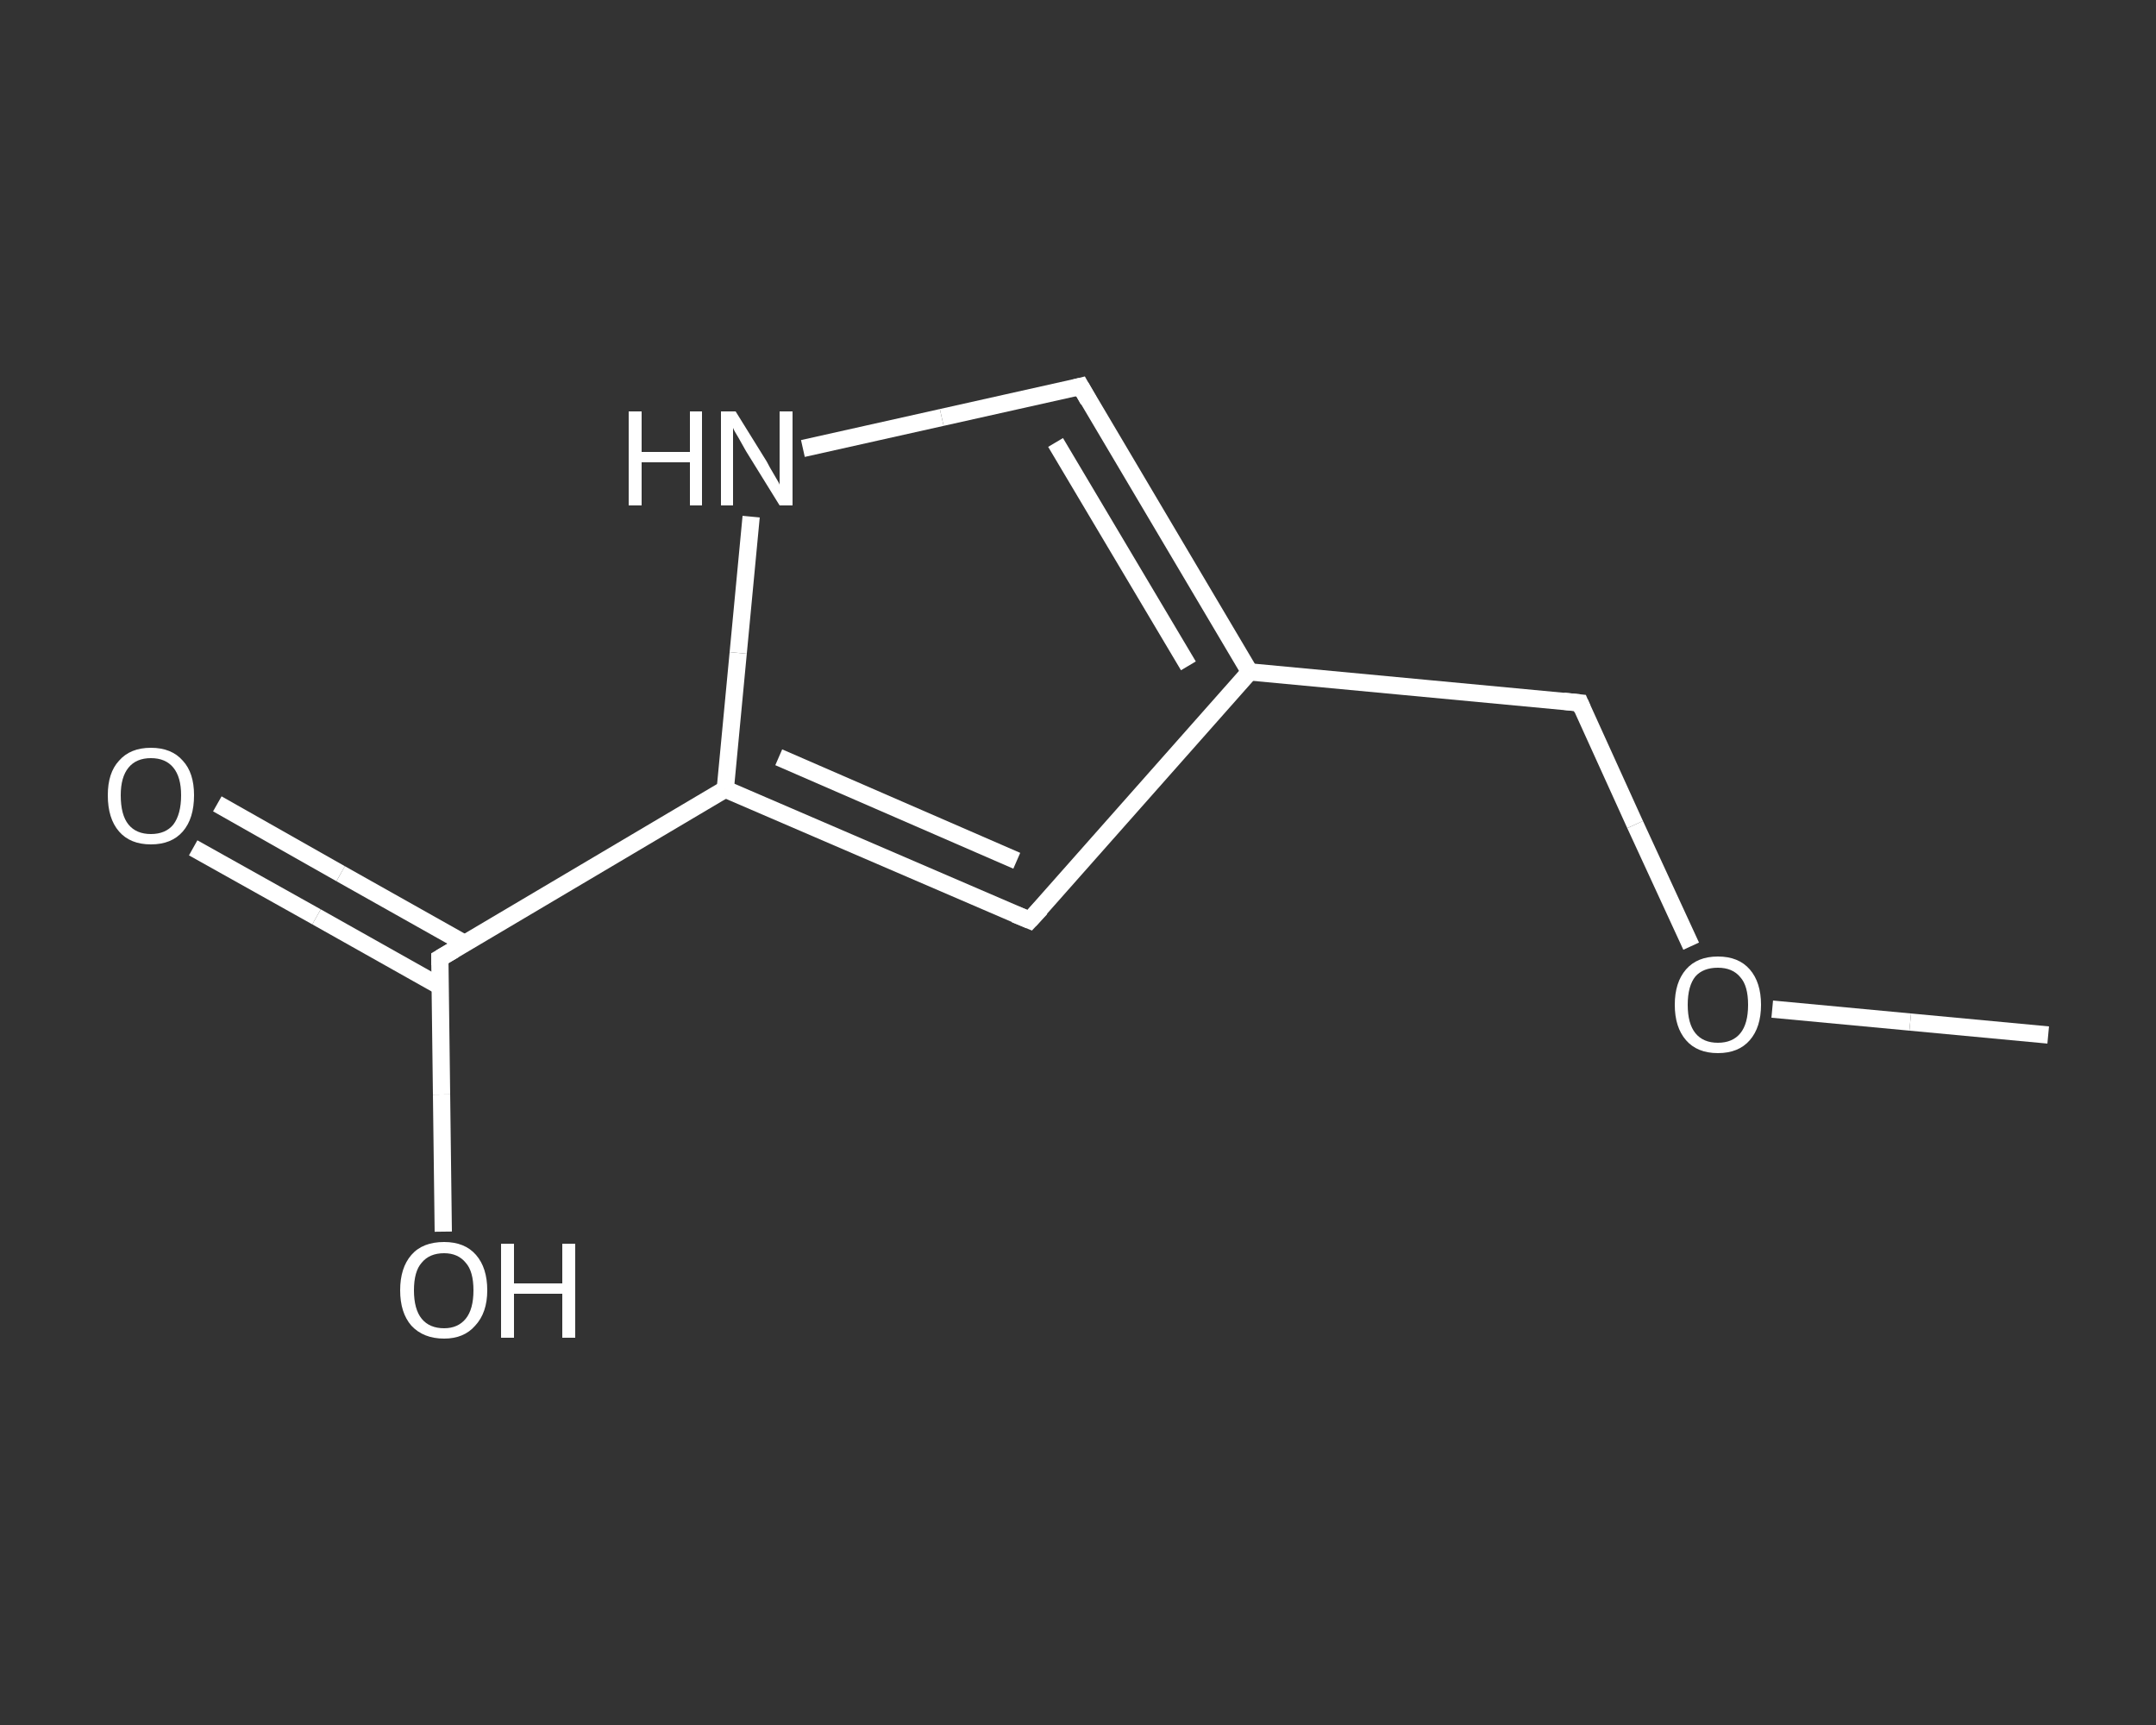 <?xml version='1.0' encoding='iso-8859-1'?>
<svg version='1.1' baseProfile='full'
              xmlns='http://www.w3.org/2000/svg'
                      xmlns:rdkit='http://www.rdkit.org/xml'
                      xmlns:xlink='http://www.w3.org/1999/xlink'
                  xml:space='preserve'
width='250px' height='200px' viewBox='0 0 250 200'>
<rect x="0" y="0" width="250" height="200" fill="#333333" stroke="none"/>
<!-- END OF HEADER -->
<rect style='opacity:1.0;fill:transparent;stroke:none' width='250.0' height='200.0' x='0.0' y='0.0'> </rect>
<path class='bond-0 atom-0 atom-1' d='M 237.5,120.0 L 221.5,118.5' style='fill:none;fill-rule:evenodd;stroke:#FFFFFF;stroke-width:2.0px;stroke-linecap:butt;stroke-linejoin:miter;stroke-opacity:1' />
<path class='bond-0 atom-0 atom-1' d='M 221.5,118.5 L 205.5,117.0' style='fill:none;fill-rule:evenodd;stroke:#FFFFFF;stroke-width:2.0px;stroke-linecap:butt;stroke-linejoin:miter;stroke-opacity:1' />
<path class='bond-1 atom-1 atom-2' d='M 196.1,109.7 L 189.6,95.6' style='fill:none;fill-rule:evenodd;stroke:#FFFFFF;stroke-width:2.0px;stroke-linecap:butt;stroke-linejoin:miter;stroke-opacity:1' />
<path class='bond-1 atom-1 atom-2' d='M 189.6,95.6 L 183.2,81.5' style='fill:none;fill-rule:evenodd;stroke:#FFFFFF;stroke-width:2.0px;stroke-linecap:butt;stroke-linejoin:miter;stroke-opacity:1' />
<path class='bond-2 atom-2 atom-3' d='M 183.2,81.5 L 144.9,77.9' style='fill:none;fill-rule:evenodd;stroke:#FFFFFF;stroke-width:2.0px;stroke-linecap:butt;stroke-linejoin:miter;stroke-opacity:1' />
<path class='bond-3 atom-3 atom-4' d='M 144.9,77.9 L 125.3,44.8' style='fill:none;fill-rule:evenodd;stroke:#FFFFFF;stroke-width:2.0px;stroke-linecap:butt;stroke-linejoin:miter;stroke-opacity:1' />
<path class='bond-3 atom-3 atom-4' d='M 137.8,77.2 L 122.4,51.3' style='fill:none;fill-rule:evenodd;stroke:#FFFFFF;stroke-width:2.0px;stroke-linecap:butt;stroke-linejoin:miter;stroke-opacity:1' />
<path class='bond-4 atom-4 atom-5' d='M 125.3,44.8 L 109.2,48.4' style='fill:none;fill-rule:evenodd;stroke:#FFFFFF;stroke-width:2.0px;stroke-linecap:butt;stroke-linejoin:miter;stroke-opacity:1' />
<path class='bond-4 atom-4 atom-5' d='M 109.2,48.4 L 93.1,52.0' style='fill:none;fill-rule:evenodd;stroke:#FFFFFF;stroke-width:2.0px;stroke-linecap:butt;stroke-linejoin:miter;stroke-opacity:1' />
<path class='bond-5 atom-5 atom-6' d='M 87.1,59.9 L 85.6,75.7' style='fill:none;fill-rule:evenodd;stroke:#FFFFFF;stroke-width:2.0px;stroke-linecap:butt;stroke-linejoin:miter;stroke-opacity:1' />
<path class='bond-5 atom-5 atom-6' d='M 85.6,75.7 L 84.1,91.5' style='fill:none;fill-rule:evenodd;stroke:#FFFFFF;stroke-width:2.0px;stroke-linecap:butt;stroke-linejoin:miter;stroke-opacity:1' />
<path class='bond-6 atom-6 atom-7' d='M 84.1,91.5 L 51.0,111.1' style='fill:none;fill-rule:evenodd;stroke:#FFFFFF;stroke-width:2.0px;stroke-linecap:butt;stroke-linejoin:miter;stroke-opacity:1' />
<path class='bond-7 atom-7 atom-8' d='M 53.9,109.4 L 39.5,101.3' style='fill:none;fill-rule:evenodd;stroke:#FFFFFF;stroke-width:2.0px;stroke-linecap:butt;stroke-linejoin:miter;stroke-opacity:1' />
<path class='bond-7 atom-7 atom-8' d='M 39.5,101.3 L 25.2,93.2' style='fill:none;fill-rule:evenodd;stroke:#FFFFFF;stroke-width:2.0px;stroke-linecap:butt;stroke-linejoin:miter;stroke-opacity:1' />
<path class='bond-7 atom-7 atom-8' d='M 51.1,114.4 L 36.7,106.3' style='fill:none;fill-rule:evenodd;stroke:#FFFFFF;stroke-width:2.0px;stroke-linecap:butt;stroke-linejoin:miter;stroke-opacity:1' />
<path class='bond-7 atom-7 atom-8' d='M 36.7,106.3 L 22.4,98.3' style='fill:none;fill-rule:evenodd;stroke:#FFFFFF;stroke-width:2.0px;stroke-linecap:butt;stroke-linejoin:miter;stroke-opacity:1' />
<path class='bond-8 atom-7 atom-9' d='M 51.0,111.1 L 51.2,126.9' style='fill:none;fill-rule:evenodd;stroke:#FFFFFF;stroke-width:2.0px;stroke-linecap:butt;stroke-linejoin:miter;stroke-opacity:1' />
<path class='bond-8 atom-7 atom-9' d='M 51.2,126.9 L 51.4,142.8' style='fill:none;fill-rule:evenodd;stroke:#FFFFFF;stroke-width:2.0px;stroke-linecap:butt;stroke-linejoin:miter;stroke-opacity:1' />
<path class='bond-9 atom-6 atom-10' d='M 84.1,91.5 L 119.4,106.7' style='fill:none;fill-rule:evenodd;stroke:#FFFFFF;stroke-width:2.0px;stroke-linecap:butt;stroke-linejoin:miter;stroke-opacity:1' />
<path class='bond-9 atom-6 atom-10' d='M 90.3,87.8 L 117.9,99.8' style='fill:none;fill-rule:evenodd;stroke:#FFFFFF;stroke-width:2.0px;stroke-linecap:butt;stroke-linejoin:miter;stroke-opacity:1' />
<path class='bond-10 atom-10 atom-3' d='M 119.4,106.7 L 144.9,77.9' style='fill:none;fill-rule:evenodd;stroke:#FFFFFF;stroke-width:2.0px;stroke-linecap:butt;stroke-linejoin:miter;stroke-opacity:1' />
<path d='M 183.5,82.2 L 183.2,81.5 L 181.3,81.3' style='fill:none;stroke:#FFFFFF;stroke-width:2.0px;stroke-linecap:butt;stroke-linejoin:miter;stroke-opacity:1;' />
<path d='M 126.2,46.4 L 125.3,44.8 L 124.5,45.0' style='fill:none;stroke:#FFFFFF;stroke-width:2.0px;stroke-linecap:butt;stroke-linejoin:miter;stroke-opacity:1;' />
<path d='M 52.7,110.1 L 51.0,111.1 L 51.0,111.9' style='fill:none;stroke:#FFFFFF;stroke-width:2.0px;stroke-linecap:butt;stroke-linejoin:miter;stroke-opacity:1;' />
<path d='M 117.7,106.0 L 119.4,106.7 L 120.7,105.3' style='fill:none;stroke:#FFFFFF;stroke-width:2.0px;stroke-linecap:butt;stroke-linejoin:miter;stroke-opacity:1;' />
<path class='atom-1' d='M 194.2 116.5
Q 194.2 113.9, 195.5 112.4
Q 196.8 110.9, 199.2 110.9
Q 201.6 110.9, 202.9 112.4
Q 204.2 113.9, 204.2 116.5
Q 204.2 119.1, 202.9 120.6
Q 201.6 122.1, 199.2 122.1
Q 196.8 122.1, 195.5 120.6
Q 194.2 119.1, 194.2 116.5
M 199.2 120.9
Q 200.9 120.9, 201.8 119.8
Q 202.7 118.7, 202.7 116.5
Q 202.7 114.3, 201.8 113.3
Q 200.9 112.2, 199.2 112.2
Q 197.5 112.2, 196.6 113.2
Q 195.7 114.3, 195.7 116.5
Q 195.7 118.7, 196.6 119.8
Q 197.5 120.9, 199.2 120.9
' fill='#FFFFFF'/>
<path class='atom-5' d='M 72.9 47.7
L 74.4 47.7
L 74.4 52.4
L 80.0 52.4
L 80.0 47.7
L 81.4 47.7
L 81.4 58.6
L 80.0 58.6
L 80.0 53.6
L 74.4 53.6
L 74.4 58.6
L 72.9 58.6
L 72.9 47.7
' fill='#FFFFFF'/>
<path class='atom-5' d='M 85.3 47.7
L 88.9 53.5
Q 89.2 54.1, 89.8 55.1
Q 90.4 56.1, 90.4 56.2
L 90.4 47.7
L 91.9 47.7
L 91.9 58.6
L 90.4 58.6
L 86.5 52.3
Q 86.1 51.6, 85.6 50.7
Q 85.1 49.9, 85.0 49.6
L 85.0 58.6
L 83.6 58.6
L 83.6 47.7
L 85.3 47.7
' fill='#FFFFFF'/>
<path class='atom-8' d='M 12.5 92.2
Q 12.5 89.6, 13.8 88.2
Q 15.1 86.7, 17.5 86.7
Q 19.9 86.7, 21.2 88.2
Q 22.5 89.6, 22.5 92.2
Q 22.5 94.9, 21.2 96.4
Q 19.9 97.9, 17.5 97.9
Q 15.1 97.9, 13.8 96.4
Q 12.5 94.9, 12.5 92.2
M 17.5 96.7
Q 19.2 96.7, 20.1 95.6
Q 21.0 94.4, 21.0 92.2
Q 21.0 90.1, 20.1 89.0
Q 19.2 87.9, 17.5 87.9
Q 15.8 87.9, 14.9 89.0
Q 14.0 90.1, 14.0 92.2
Q 14.0 94.5, 14.9 95.6
Q 15.8 96.7, 17.5 96.7
' fill='#FFFFFF'/>
<path class='atom-9' d='M 46.4 149.6
Q 46.4 147.0, 47.7 145.5
Q 49.0 144.0, 51.5 144.0
Q 53.9 144.0, 55.2 145.5
Q 56.5 147.0, 56.5 149.6
Q 56.5 152.2, 55.1 153.7
Q 53.8 155.2, 51.5 155.2
Q 49.1 155.2, 47.7 153.7
Q 46.4 152.2, 46.4 149.6
M 51.5 154.0
Q 53.1 154.0, 54.0 152.9
Q 54.9 151.8, 54.9 149.6
Q 54.9 147.4, 54.0 146.4
Q 53.1 145.3, 51.5 145.3
Q 49.8 145.3, 48.9 146.4
Q 48.0 147.4, 48.0 149.6
Q 48.0 151.8, 48.9 152.9
Q 49.8 154.0, 51.5 154.0
' fill='#FFFFFF'/>
<path class='atom-9' d='M 58.1 144.2
L 59.6 144.2
L 59.6 148.8
L 65.2 148.8
L 65.2 144.2
L 66.7 144.2
L 66.7 155.1
L 65.2 155.1
L 65.2 150.0
L 59.6 150.0
L 59.6 155.1
L 58.1 155.1
L 58.1 144.2
' fill='#FFFFFF'/>
</svg>
